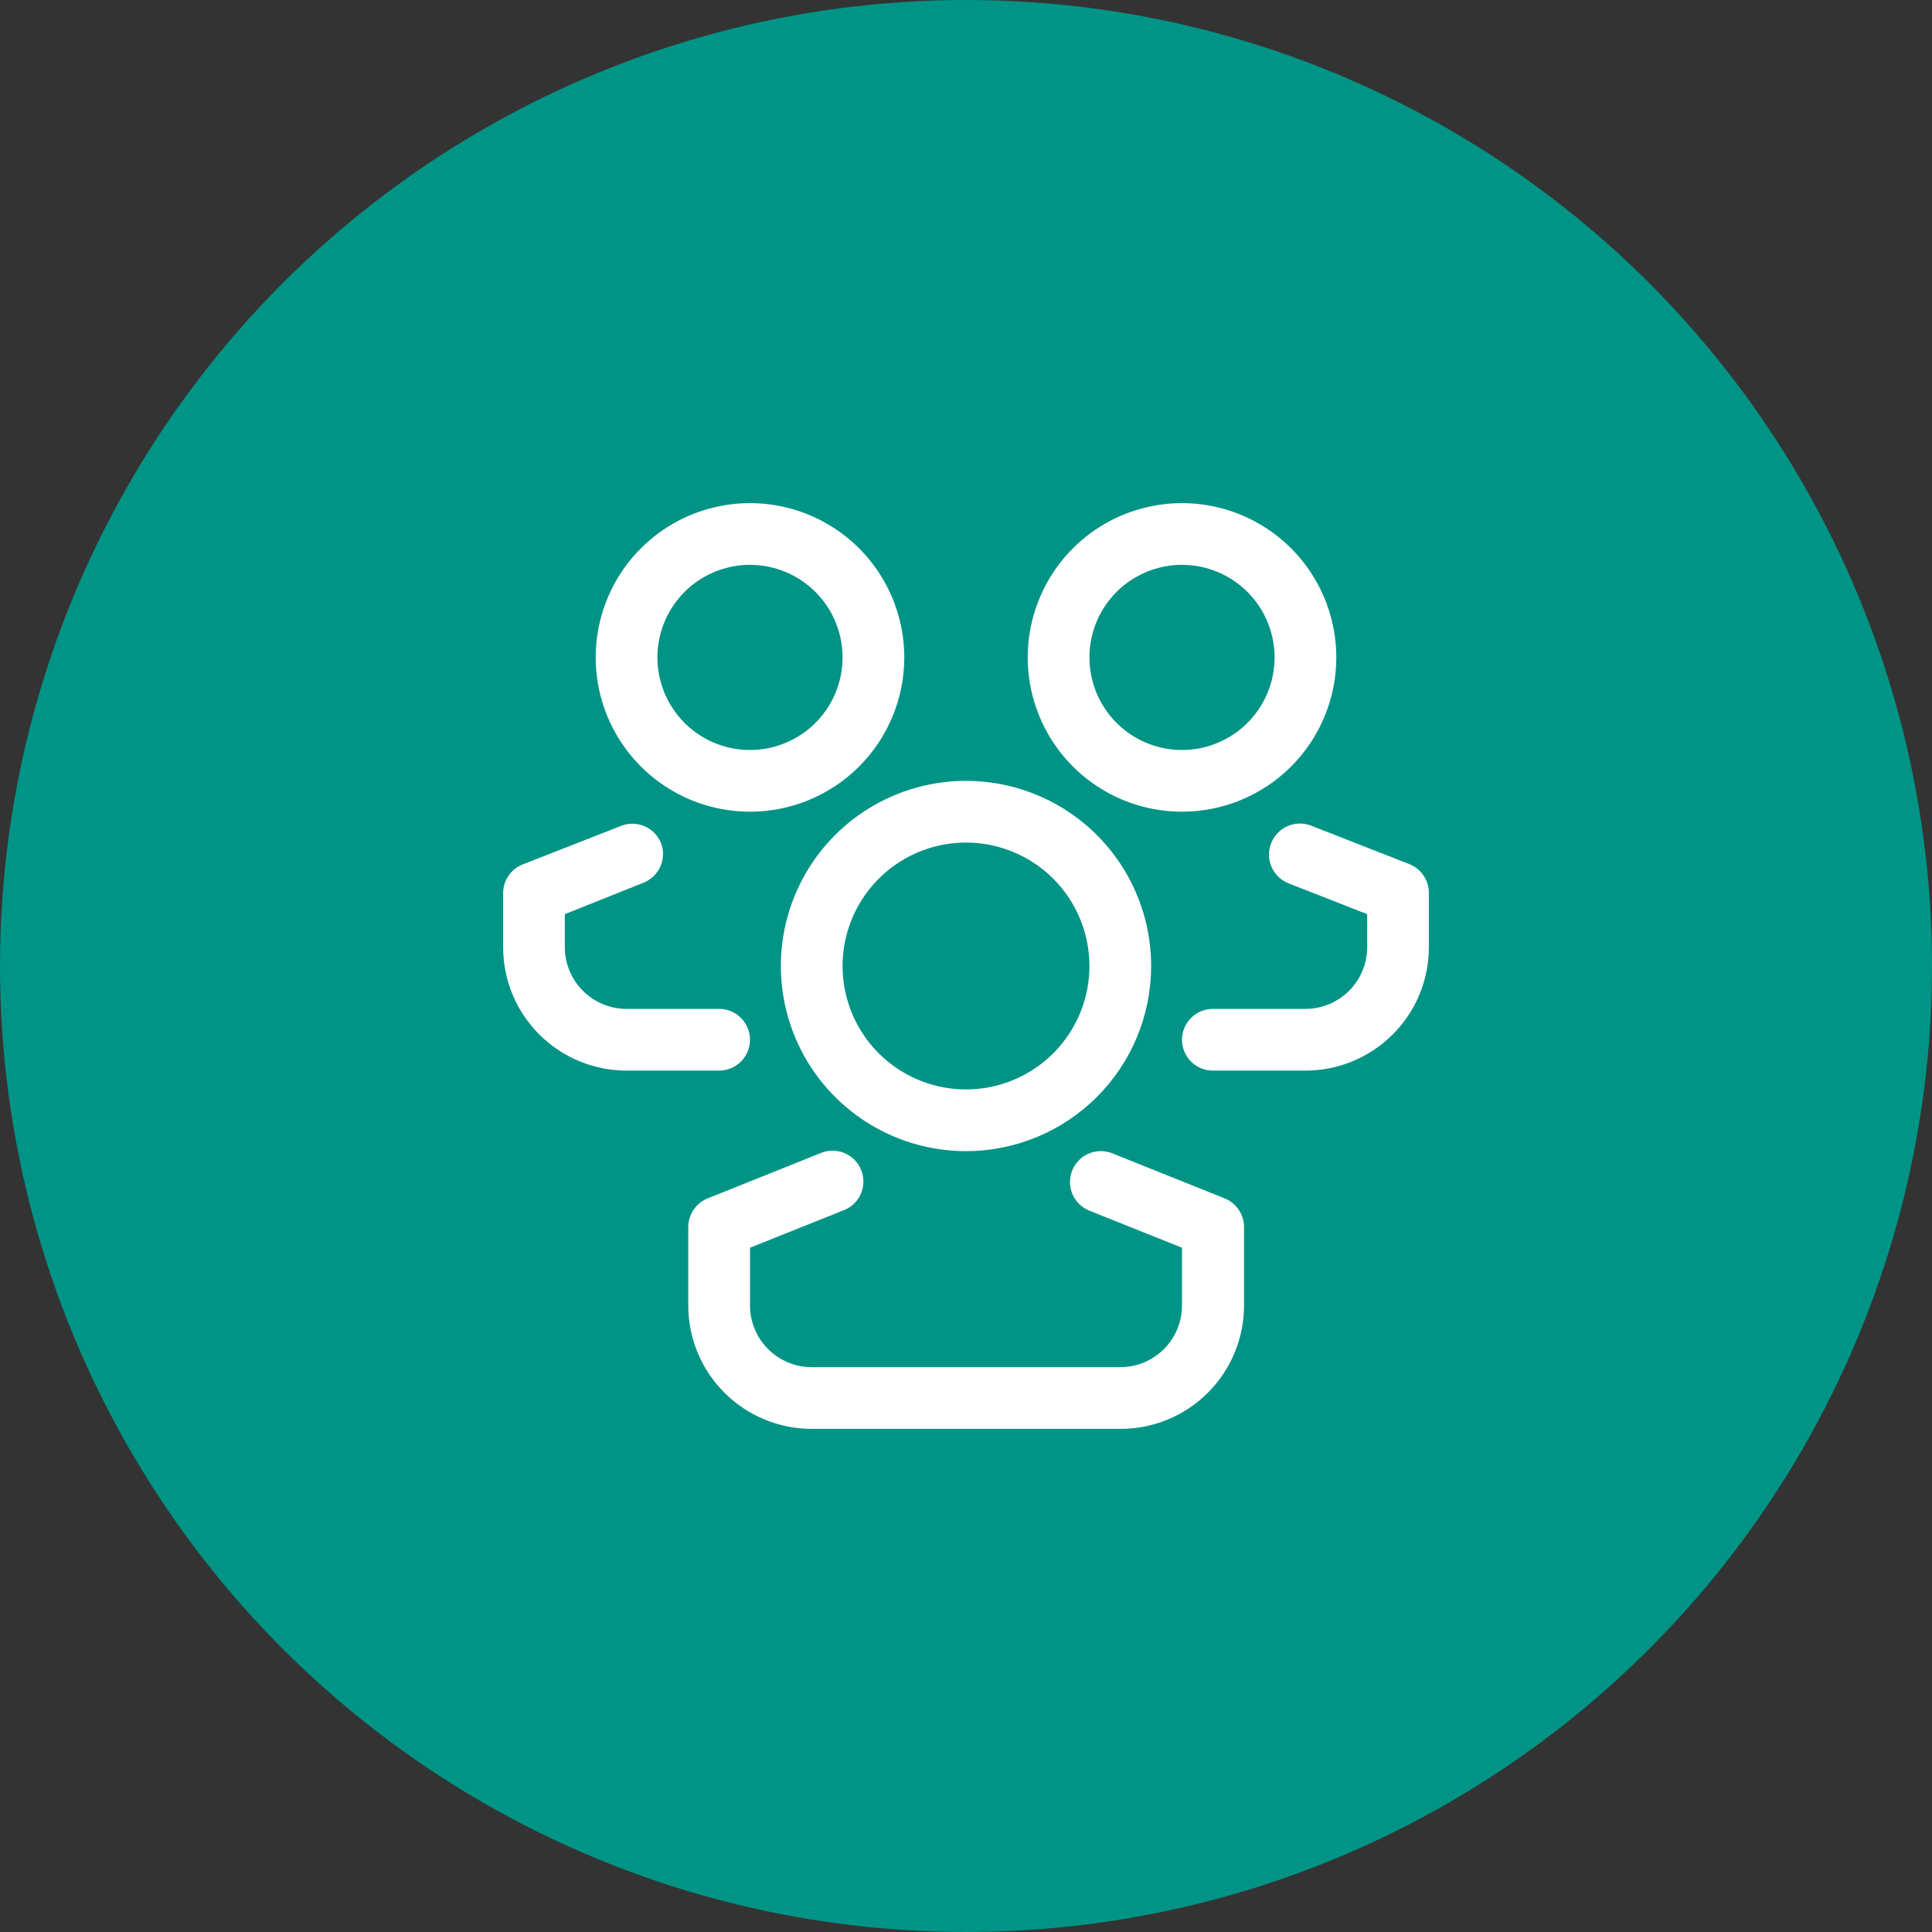 <?xml version="1.0" encoding="UTF-8"?> <svg xmlns="http://www.w3.org/2000/svg" width="90" height="90" viewBox="0 0 90 90" fill="none"><rect x="0" y="0" width="90" height="90" fill="#333333" stroke="none"/><circle cx="45" cy="45" r="45" fill="#009486"></circle><path d="M45 53.625C43.294 53.625 41.627 53.119 40.208 52.171C38.79 51.224 37.684 49.877 37.032 48.301C36.379 46.725 36.208 44.99 36.541 43.317C36.873 41.644 37.695 40.107 38.901 38.901C40.107 37.695 41.644 36.873 43.317 36.541C44.99 36.208 46.725 36.379 48.301 37.032C49.877 37.684 51.224 38.79 52.171 40.208C53.119 41.627 53.625 43.294 53.625 45C53.625 47.288 52.716 49.481 51.099 51.099C49.481 52.716 47.288 53.625 45 53.625ZM45 39.25C43.863 39.25 42.751 39.587 41.806 40.219C40.86 40.851 40.123 41.749 39.688 42.8C39.252 43.85 39.139 45.006 39.361 46.122C39.582 47.237 40.13 48.262 40.934 49.066C41.738 49.87 42.763 50.418 43.878 50.639C44.994 50.861 46.15 50.748 47.2 50.312C48.251 49.877 49.149 49.14 49.781 48.194C50.413 47.249 50.75 46.137 50.75 45C50.75 43.475 50.144 42.013 49.066 40.934C47.987 39.856 46.525 39.25 45 39.25V39.25Z" fill="white"></path><path d="M52.188 66.562H37.812C36.288 66.562 34.825 65.957 33.747 64.878C32.668 63.8 32.062 62.337 32.062 60.812V57.147C32.065 56.861 32.153 56.583 32.314 56.348C32.475 56.112 32.703 55.93 32.968 55.824L38.201 53.726C38.378 53.647 38.569 53.605 38.763 53.602C38.957 53.6 39.15 53.636 39.329 53.71C39.509 53.784 39.672 53.893 39.808 54.031C39.944 54.17 40.05 54.334 40.121 54.515C40.192 54.695 40.226 54.888 40.22 55.082C40.214 55.276 40.169 55.467 40.088 55.643C40.007 55.819 39.89 55.977 39.746 56.107C39.602 56.237 39.434 56.336 39.25 56.399L34.938 58.124V60.812C34.938 61.575 35.24 62.306 35.78 62.845C36.319 63.385 37.05 63.688 37.812 63.688H52.188C52.95 63.688 53.681 63.385 54.22 62.845C54.76 62.306 55.062 61.575 55.062 60.812V58.124L50.75 56.399C50.395 56.258 50.111 55.982 49.961 55.632C49.809 55.281 49.804 54.885 49.945 54.531C50.086 54.176 50.362 53.892 50.713 53.741C51.063 53.59 51.459 53.584 51.814 53.726L57.046 55.824C57.312 55.93 57.539 56.112 57.7 56.348C57.862 56.583 57.949 56.861 57.952 57.147V60.812C57.952 61.569 57.803 62.318 57.513 63.016C57.223 63.715 56.798 64.349 56.263 64.883C55.727 65.418 55.092 65.841 54.392 66.129C53.693 66.417 52.944 66.564 52.188 66.562V66.562Z" fill="white"></path><path d="M34.938 37.812C33.516 37.812 32.126 37.391 30.944 36.601C29.762 35.811 28.841 34.689 28.297 33.376C27.753 32.062 27.611 30.617 27.888 29.223C28.165 27.829 28.85 26.548 29.855 25.543C30.86 24.538 32.141 23.853 33.535 23.576C34.929 23.298 36.375 23.441 37.688 23.985C39.001 24.529 40.124 25.45 40.914 26.632C41.703 27.814 42.125 29.203 42.125 30.625C42.125 31.569 41.939 32.504 41.578 33.376C41.217 34.248 40.687 35.04 40.02 35.707C39.352 36.375 38.56 36.904 37.688 37.265C36.816 37.627 35.881 37.812 34.938 37.812V37.812ZM34.938 26.312C34.085 26.312 33.251 26.565 32.542 27.039C31.832 27.513 31.28 28.187 30.953 28.975C30.627 29.763 30.541 30.63 30.708 31.466C30.874 32.303 31.285 33.071 31.888 33.674C32.491 34.278 33.26 34.688 34.096 34.855C34.933 35.021 35.8 34.936 36.588 34.609C37.376 34.283 38.049 33.73 38.523 33.021C38.997 32.312 39.25 31.478 39.25 30.625C39.25 29.481 38.796 28.384 37.987 27.576C37.178 26.767 36.081 26.312 34.938 26.312Z" fill="white"></path><path d="M33.5 49.873H29.188C27.663 49.873 26.2 49.267 25.122 48.189C24.043 47.111 23.438 45.648 23.438 44.123V41.608C23.437 41.32 23.523 41.038 23.685 40.8C23.846 40.562 24.076 40.377 24.343 40.271L28.929 38.474C29.278 38.335 29.668 38.339 30.014 38.484C30.361 38.629 30.637 38.904 30.783 39.25C30.853 39.425 30.888 39.613 30.885 39.802C30.883 39.991 30.843 40.178 30.768 40.351C30.693 40.525 30.585 40.682 30.45 40.814C30.314 40.945 30.154 41.049 29.978 41.119L26.312 42.585V44.123C26.312 44.886 26.615 45.617 27.155 46.156C27.694 46.695 28.425 46.998 29.188 46.998H33.5C33.881 46.998 34.247 47.15 34.517 47.419C34.786 47.689 34.938 48.054 34.938 48.436C34.938 48.817 34.786 49.182 34.517 49.452C34.247 49.722 33.881 49.873 33.5 49.873V49.873Z" fill="white"></path><path d="M55.062 37.812C53.641 37.812 52.251 37.391 51.069 36.601C49.887 35.811 48.966 34.689 48.422 33.376C47.878 32.062 47.736 30.617 48.013 29.223C48.29 27.829 48.975 26.548 49.98 25.543C50.985 24.538 52.266 23.853 53.66 23.576C55.054 23.298 56.5 23.441 57.813 23.985C59.126 24.529 60.249 25.45 61.039 26.632C61.828 27.814 62.25 29.203 62.25 30.625C62.25 32.531 61.493 34.359 60.145 35.707C58.797 37.055 56.969 37.812 55.062 37.812V37.812ZM55.062 26.312C54.21 26.312 53.376 26.565 52.667 27.039C51.957 27.513 51.405 28.187 51.078 28.975C50.752 29.763 50.666 30.63 50.833 31.466C50.999 32.303 51.41 33.071 52.013 33.674C52.616 34.278 53.385 34.688 54.221 34.855C55.058 35.021 55.925 34.936 56.713 34.609C57.501 34.283 58.174 33.73 58.648 33.021C59.122 32.312 59.375 31.478 59.375 30.625C59.375 29.481 58.921 28.384 58.112 27.576C57.303 26.767 56.206 26.312 55.062 26.312Z" fill="white"></path><path d="M60.812 49.873H56.5C56.119 49.873 55.753 49.722 55.483 49.452C55.214 49.182 55.062 48.817 55.062 48.436C55.062 48.054 55.214 47.689 55.483 47.419C55.753 47.15 56.119 46.998 56.5 46.998H60.812C61.575 46.998 62.306 46.695 62.845 46.156C63.385 45.617 63.688 44.886 63.688 44.123V42.585L60.022 41.148C59.846 41.078 59.686 40.974 59.55 40.842C59.415 40.711 59.307 40.554 59.232 40.38C59.157 40.206 59.117 40.02 59.115 39.831C59.112 39.642 59.147 39.454 59.217 39.279C59.355 38.925 59.628 38.64 59.975 38.486C60.322 38.333 60.717 38.323 61.071 38.459L65.657 40.256C65.924 40.363 66.154 40.547 66.315 40.785C66.477 41.024 66.563 41.305 66.562 41.593V44.109C66.564 44.865 66.417 45.614 66.129 46.314C65.841 47.013 65.418 47.648 64.883 48.184C64.349 48.719 63.715 49.144 63.016 49.434C62.318 49.724 61.569 49.873 60.812 49.873Z" fill="white"></path></svg> 